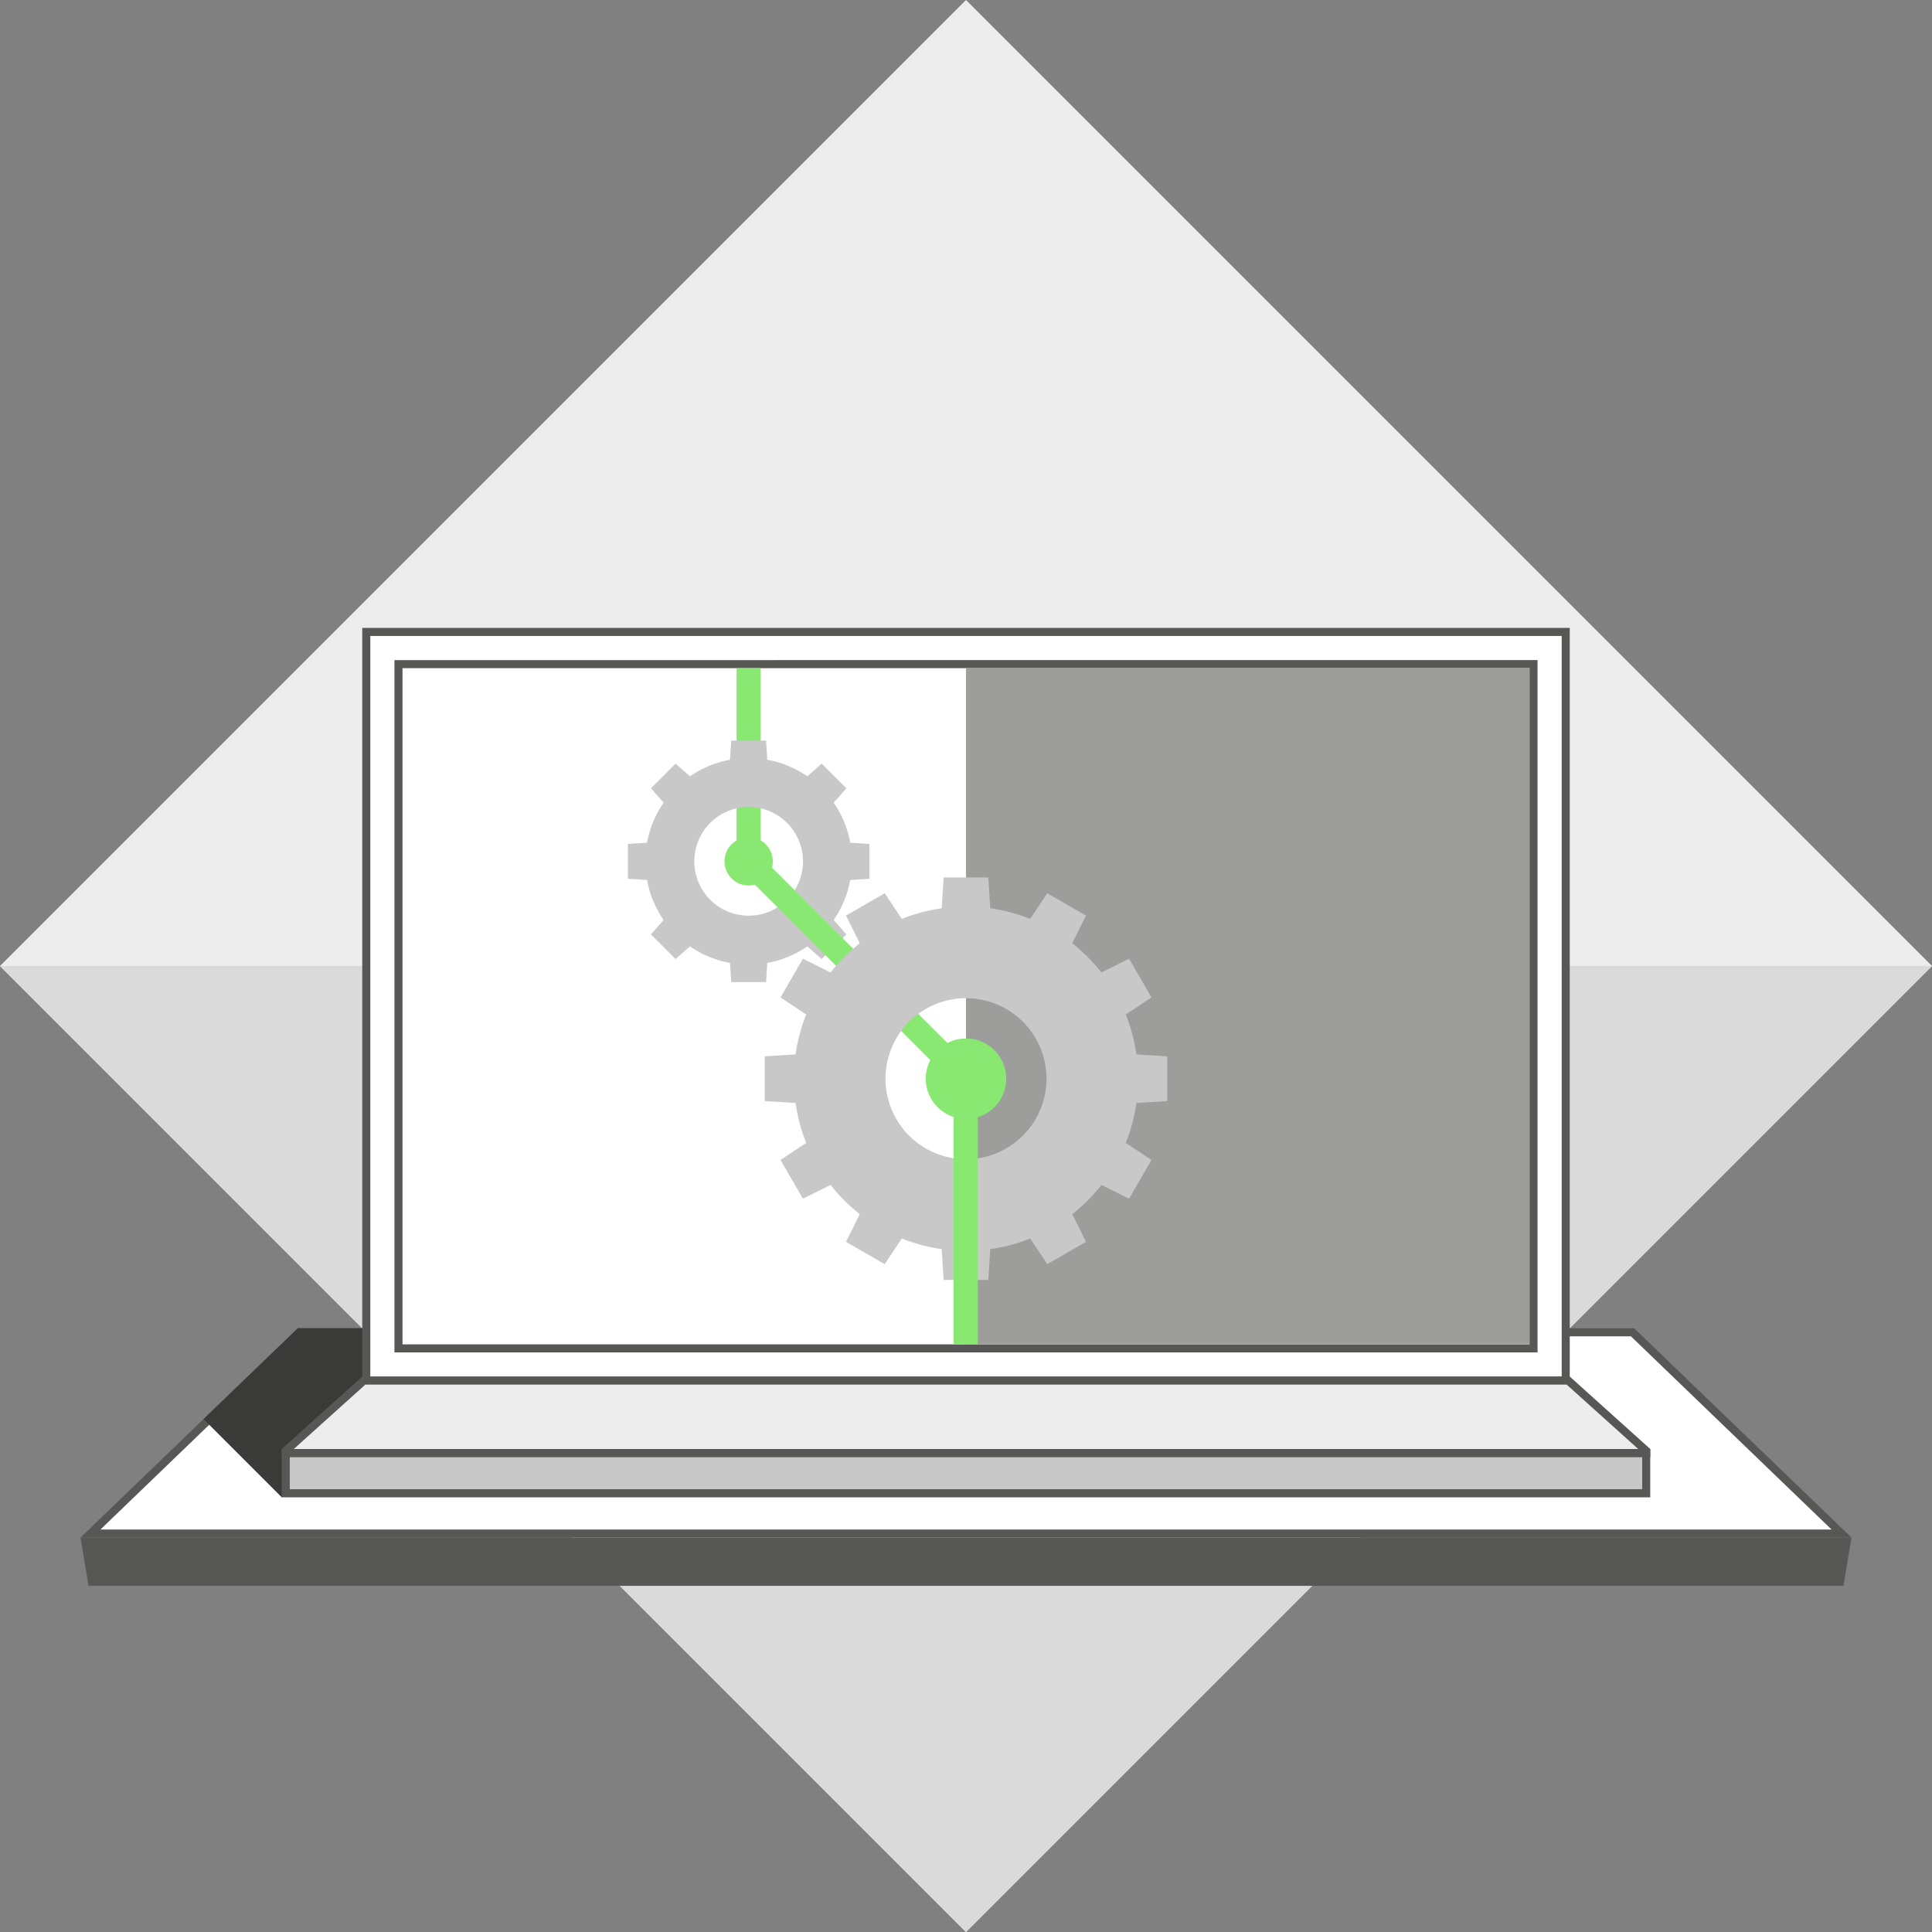 <svg xmlns="http://www.w3.org/2000/svg" viewBox="0 0 240 240"><rect x="0" y="0" width="240" height="240" fill="#808080" stroke="none"/><defs><style>.cls-1{fill:#ededed;}.cls-2{fill:#dadada;}.cls-3{fill:#fff;}.cls-4{fill:#575756;}.cls-5{fill:#3a3a39;}.cls-6{fill:#9d9d9c;}.cls-7{fill:#c8c8c8;}.cls-8{fill:#89e872;}</style></defs><g id="Layer_4" data-name="Layer 4"><rect class="cls-1" x="35.147" y="35.147" width="169.706" height="169.706" transform="translate(-49.706 120) rotate(-45)"/><polygon class="cls-2" points="240 120 120 240 0 120 240 120"/><polygon class="cls-3" points="11.24 190.5 37.202 165.5 202.798 165.5 228.76 190.5 11.24 190.5"/><path class="cls-4" d="M202.597,166l24.923,24H12.48l24.923-24H202.597M203,165H37L10,191H230l-27-26Z"/><polygon class="cls-5" points="35 186 25.283 176.283 37 165 52.049 165 50 179 35 186"/><polygon class="cls-4" points="10 191 11 197 229 197 230 191 10 191"/><rect class="cls-3" x="45.5" y="78.5" width="149" height="93"/><path class="cls-4" d="M194,79v92H46V79H194m1-1H45v94H195V78Z"/><rect class="cls-3" x="49.5" y="82.5" width="141" height="85"/><path class="cls-4" d="M190,83v84H50V83H190m1-1H49v86H191V82Z"/><rect class="cls-6" x="120" y="83" width="70" height="84"/><rect class="cls-7" x="35.5" y="180.5" width="169" height="5"/><path class="cls-4" d="M204,181v4H36v-4H204m1-1H35v6H205v-6Z"/><polygon class="cls-1" points="35.5 180.5 35.5 180.223 45.192 171.5 194.808 171.5 204.5 180.223 204.5 180.5 35.5 180.5"/><path class="cls-4" d="M194.616,172l8.889,8H36.495l8.889-8H194.616M195,171H45l-10,9v1H205v-1l-10-9Z"/><rect class="cls-8" x="91.5" y="83" width="3" height="23"/><path class="cls-7" d="M105.621,104.685a12.759,12.759,0,0,0-2.059-4.972l1.577-1.787-3.064-3.064-1.787,1.577A12.759,12.759,0,0,0,95.315,94.379L95.167,92H90.833l-.149,2.379a12.759,12.759,0,0,0-4.972,2.059l-1.787-1.577-3.064,3.064,1.577,1.787a12.759,12.759,0,0,0-2.059,4.972L78,104.833v4.333l2.379.149a12.759,12.759,0,0,0,2.059,4.972l-1.577,1.787,3.064,3.064,1.787-1.577a12.759,12.759,0,0,0,4.972,2.059L90.833,122h4.333l.149-2.379a12.759,12.759,0,0,0,4.972-2.059l1.787,1.577,3.064-3.064-1.577-1.787a12.759,12.759,0,0,0,2.059-4.972l2.379-.149v-4.333ZM93,113.75A6.75,6.75,0,1,1,99.75,107,6.75,6.75,0,0,1,93,113.75Z"/><circle class="cls-8" cx="120" cy="134" r="5"/><circle class="cls-8" cx="93" cy="107" r="3"/><rect class="cls-8" x="105" y="101.408" width="3" height="38.184" transform="translate(-54.013 110.601) rotate(-45)"/><path class="cls-7" d="M145,136.778v-5.556l-3.827-.239a21.232,21.232,0,0,0-1.327-4.958l3.193-2.12-2.778-4.811-3.437,1.708a21.507,21.507,0,0,0-3.627-3.627l1.708-3.437-4.811-2.778-2.12,3.193A21.232,21.232,0,0,0,123.017,112.827l-.239-3.827h-5.556l-.239,3.827a21.231,21.231,0,0,0-4.958,1.327l-2.12-3.193-4.811,2.778,1.708,3.437a21.507,21.507,0,0,0-3.627,3.627l-3.437-1.708-2.778,4.811,3.193,2.12A21.232,21.232,0,0,0,98.827,130.983L95,131.222v5.556l3.827.239a21.233,21.233,0,0,0,1.327,4.958l-3.193,2.12,2.778,4.811,3.437-1.708a21.507,21.507,0,0,0,3.627,3.627l-1.708,3.437,4.811,2.778,2.12-3.193A21.231,21.231,0,0,0,116.983,155.173l.239,3.827h5.556l.239-3.827a21.232,21.232,0,0,0,4.958-1.327l2.12,3.193,4.811-2.778-1.708-3.437a21.507,21.507,0,0,0,3.627-3.627l3.437,1.708,2.778-4.811-3.193-2.12A21.233,21.233,0,0,0,141.173,137.017ZM120,144A10,10,0,1,1,130,134,10,10,0,0,1,120,144Z"/><rect class="cls-8" x="118.464" y="131.896" width="3" height="35.104"/></g></svg>
